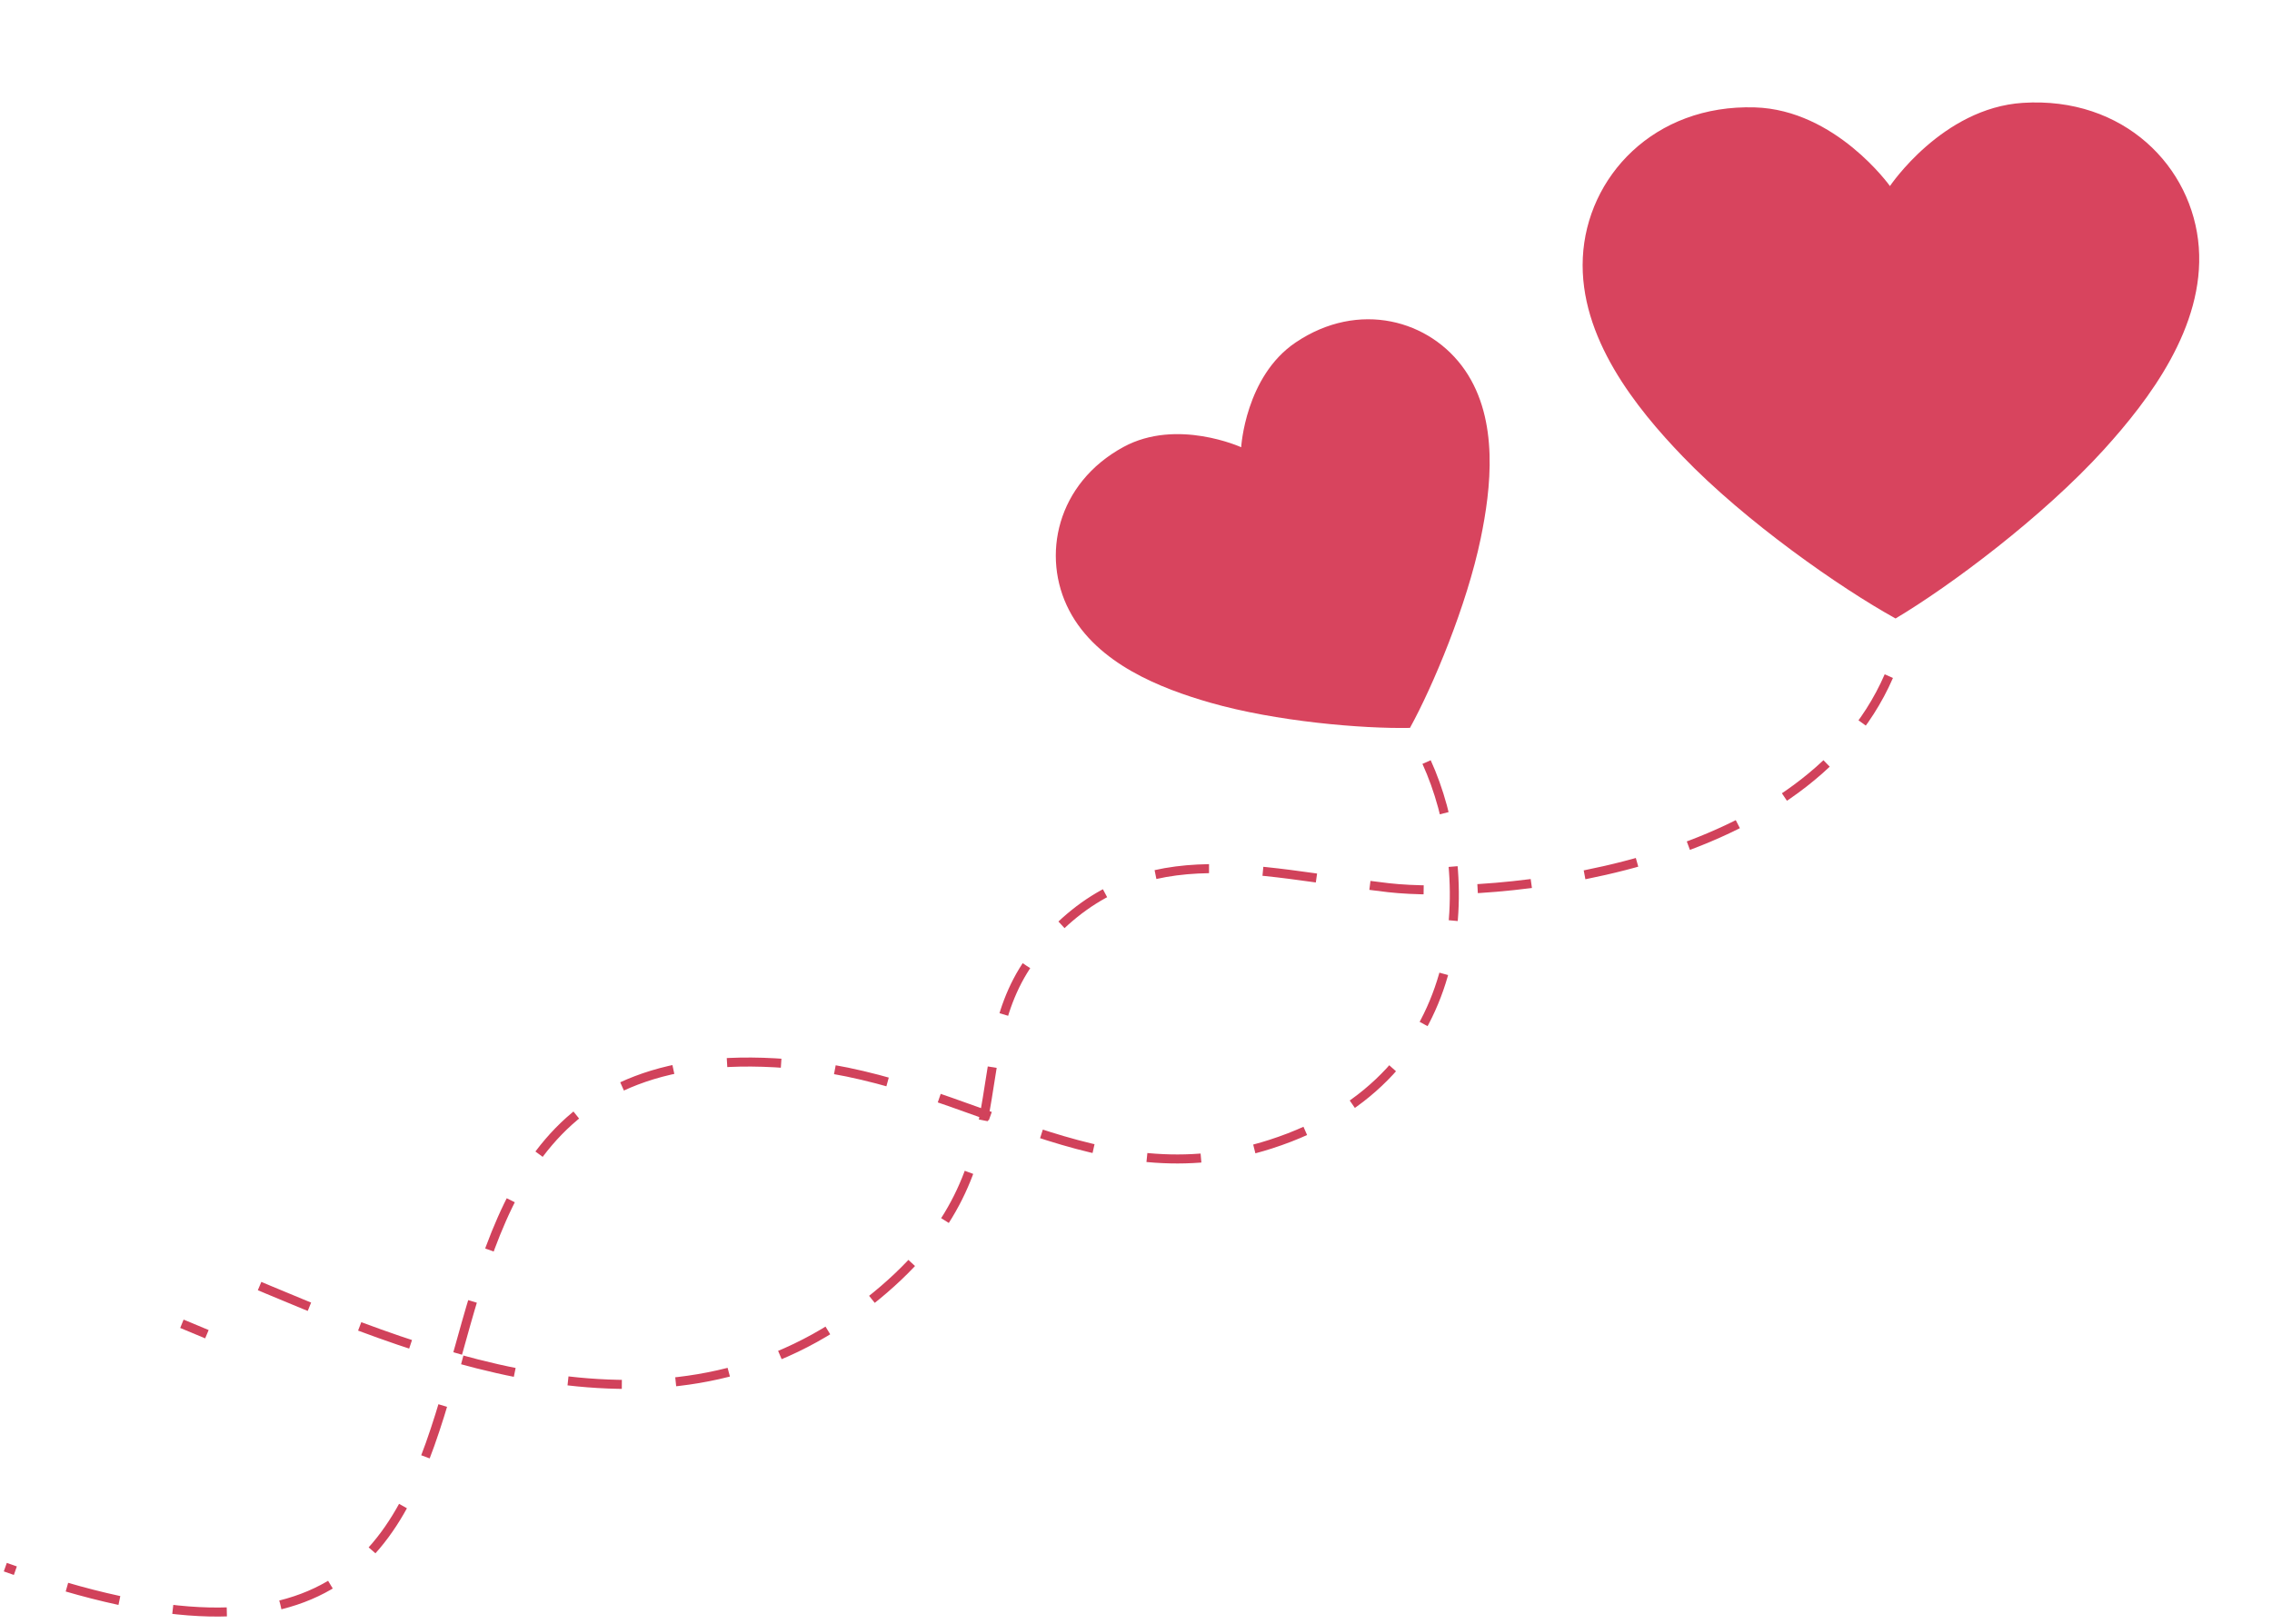 <svg width="428" height="306" xmlns="http://www.w3.org/2000/svg"><g fill="none" fill-rule="evenodd"><g stroke="#D1425B" stroke-width="1.7"><path d="M359.388 89.376a57.235 57.235 0 01-.782 5.043"/><path d="M355.815 127.376c-16.284 37.417-75.681 41.958-94.27 39.849-25.783-2.934-47.943-10.409-66.14 11.905-16.03 19.694.459 43.071-34.907 68.497C123.55 274.176 78.32 254.762 44 240.195" stroke-dasharray="10.166"/><path d="M38.977 251.34c-1.599-.671-3.164-1.334-4.711-1.964"/><path d="M268.741 143.565c9.26 20.281 9.907 59.364-29.405 71.984-32.551 10.46-56.225-11.71-88.674-14.967C47.769 190.267 127.124 340.264 1 295.228" stroke-dasharray="10.2"/></g><path d="M233.814 84.25s.771-13.338 10.255-19.733c11.88-8.013 25.382-4.27 31.91 5.23 6.45 9.393 4.89 22.34 2.96 31.669-2.63 12.688-9.004 27.842-13.328 35.706-8.935.181-25.256-1.199-37.66-4.76-9.118-2.624-21.26-7.259-26.53-17.362-5.34-10.226-2.355-23.973 10.233-30.806 10.053-5.46 22.16.056 22.16.056M356.03 35.05s9.833-14.694 25.022-15.672c19.023-1.23 32.026 12.023 33.159 27.206 1.103 15.002-9.373 28.729-17.854 38.085-11.537 12.71-29.027 25.75-39.271 31.842-10.391-5.747-28.22-18.182-40.08-30.506-8.72-9.06-19.557-22.425-18.834-37.462.728-15.215 13.383-28.902 32.426-28.313 15.217.47 25.431 14.82 25.431 14.82" fill="#D8445E"/></g></svg>